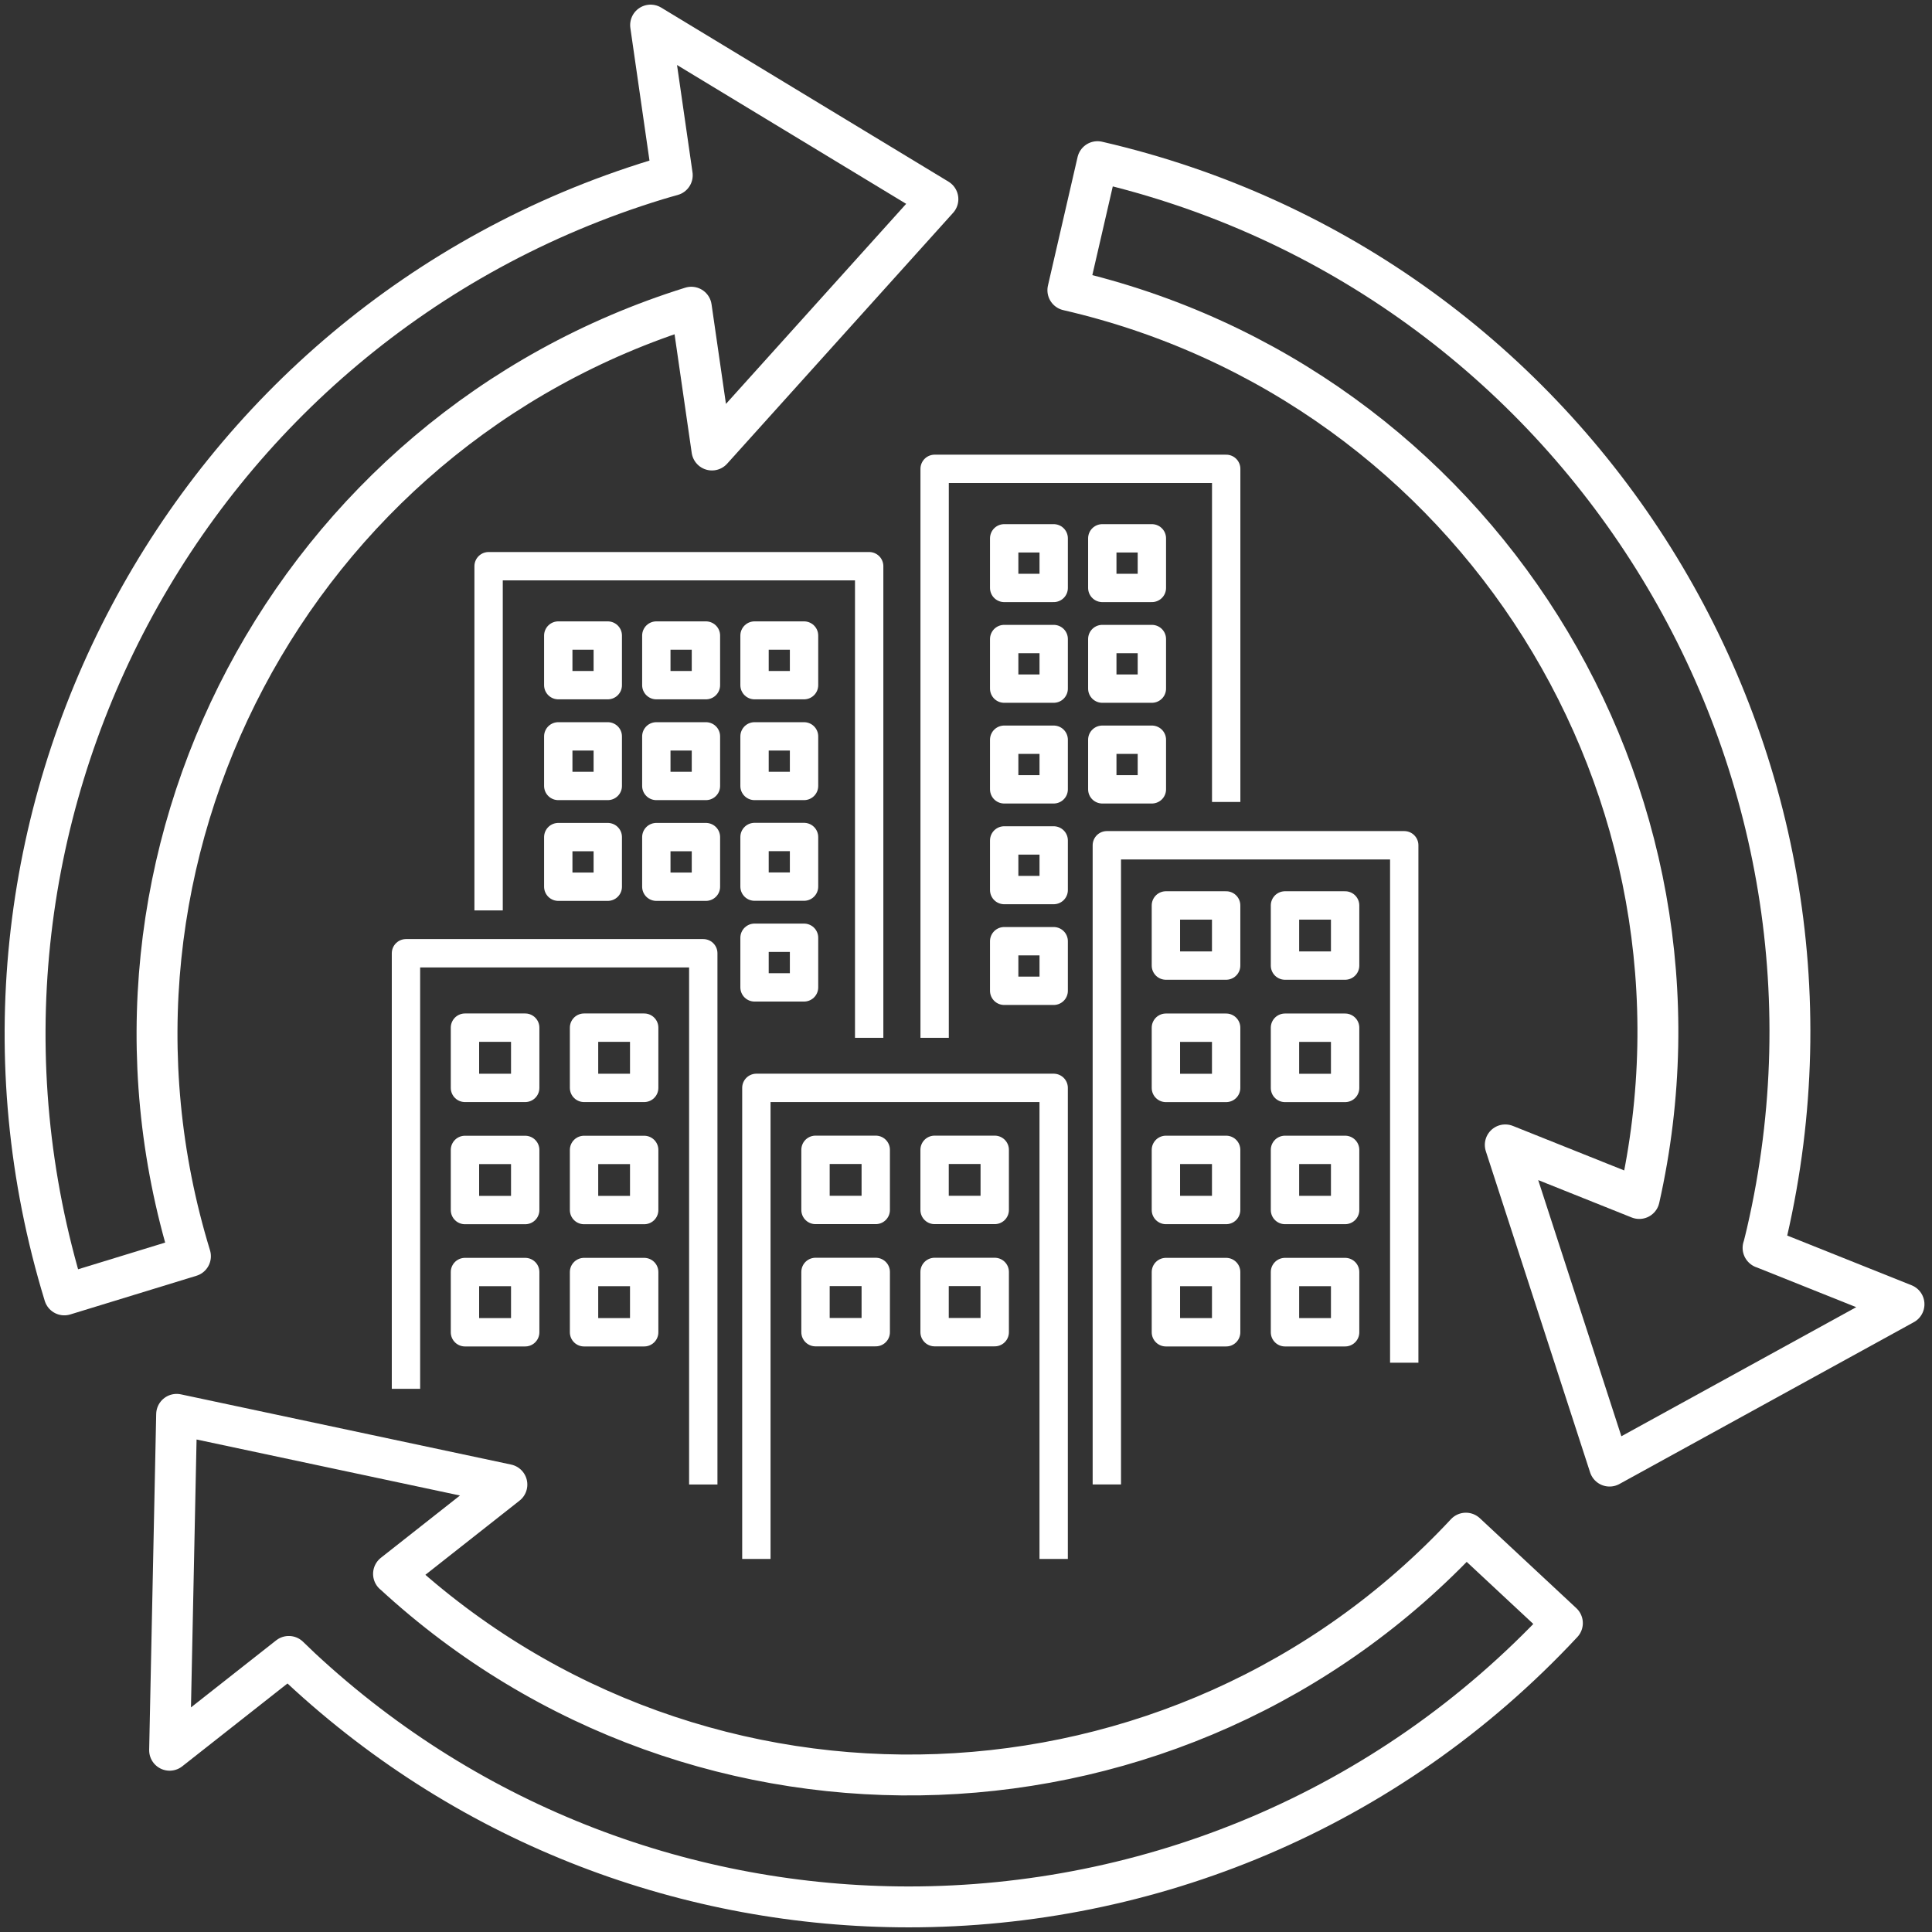 <svg width="77" height="77" viewBox="0 0 77 77" fill="none" xmlns="http://www.w3.org/2000/svg">
<rect x="0" y="0" width="77" height="77" fill="#333333" stroke="none"/>
<path d="M34.641 41.363V22.566H19.473V36.285" stroke="white" stroke-width="1.13" stroke-linejoin="round"/>
<path d="M28.135 33.363H26.158V35.34H28.135V33.363Z" stroke="white" stroke-width="1.13" stroke-linejoin="round"/>
<path d="M28.135 29.348H26.158V31.324H28.135V29.348Z" stroke="white" stroke-width="1.13" stroke-linejoin="round"/>
<path d="M28.135 25.33H26.158V27.307H28.135V25.33Z" stroke="white" stroke-width="1.13" stroke-linejoin="round"/>
<path d="M32.045 25.33H30.072V27.307H32.045V25.33Z" stroke="white" stroke-width="1.13" stroke-linejoin="round"/>
<path d="M32.045 29.348H30.072V31.324H32.045V29.348Z" stroke="white" stroke-width="1.13" stroke-linejoin="round"/>
<path d="M32.045 33.359H30.072V35.336H32.045V33.359Z" stroke="white" stroke-width="1.13" stroke-linejoin="round"/>
<path d="M32.045 37.375H30.072V39.352H32.045V37.375Z" stroke="white" stroke-width="1.13" stroke-linejoin="round"/>
<path d="M24.223 25.33H22.25V27.307H24.223V25.33Z" stroke="white" stroke-width="1.13" stroke-linejoin="round"/>
<path d="M24.223 29.348H22.25V31.324H24.223V29.348Z" stroke="white" stroke-width="1.13" stroke-linejoin="round"/>
<path d="M24.223 33.363H22.25V35.34H24.223V33.363Z" stroke="white" stroke-width="1.13" stroke-linejoin="round"/>
<path d="M48.87 31.962V18.686H37.25V41.362" stroke="white" stroke-width="1.13" stroke-linejoin="round"/>
<path d="M45.908 29.482H43.932V31.459H45.908V29.482Z" stroke="white" stroke-width="1.13" stroke-linejoin="round"/>
<path d="M45.908 25.469H43.932V27.445H45.908V25.469Z" stroke="white" stroke-width="1.13" stroke-linejoin="round"/>
<path d="M45.908 21.455H43.932V23.432H45.908V21.455Z" stroke="white" stroke-width="1.13" stroke-linejoin="round"/>
<path d="M41.995 21.455H40.022V23.432H41.995V21.455Z" stroke="white" stroke-width="1.13" stroke-linejoin="round"/>
<path d="M41.995 25.469H40.022V27.445H41.995V25.469Z" stroke="white" stroke-width="1.13" stroke-linejoin="round"/>
<path d="M41.995 29.482H40.022V31.459H41.995V29.482Z" stroke="white" stroke-width="1.13" stroke-linejoin="round"/>
<path d="M41.995 33.496H40.022V35.473H41.995V33.496Z" stroke="white" stroke-width="1.13" stroke-linejoin="round"/>
<path d="M41.995 37.512H40.022V39.488H41.995V37.512Z" stroke="white" stroke-width="1.13" stroke-linejoin="round"/>
<path d="M20.932 50.697H18.531V53.098H20.932V50.697Z" stroke="white" stroke-width="1.13" stroke-linejoin="round"/>
<path d="M20.932 45.83H18.531V48.227H20.932V45.83Z" stroke="white" stroke-width="1.13" stroke-linejoin="round"/>
<path d="M20.932 40.957H18.531V43.358H20.932V40.957Z" stroke="white" stroke-width="1.13" stroke-linejoin="round"/>
<path d="M25.674 40.957H23.277V43.358H25.674V40.957Z" stroke="white" stroke-width="1.13" stroke-linejoin="round"/>
<path d="M25.674 45.83H23.277V48.227H25.674V45.83Z" stroke="white" stroke-width="1.13" stroke-linejoin="round"/>
<path d="M25.674 50.697H23.277V53.098H25.674V50.697Z" stroke="white" stroke-width="1.13" stroke-linejoin="round"/>
<path d="M48.868 50.697H46.467V53.098H48.868V50.697Z" stroke="white" stroke-width="1.13" stroke-linejoin="round"/>
<path d="M48.868 45.828H46.467V48.225H48.868V45.828Z" stroke="white" stroke-width="1.13" stroke-linejoin="round"/>
<path d="M48.868 40.959H46.467V43.36H48.868V40.959Z" stroke="white" stroke-width="1.13" stroke-linejoin="round"/>
<path d="M53.61 40.959H51.213V43.36H53.61V40.959Z" stroke="white" stroke-width="1.13" stroke-linejoin="round"/>
<path d="M53.61 45.828H51.213V48.225H53.61V45.828Z" stroke="white" stroke-width="1.13" stroke-linejoin="round"/>
<path d="M48.868 36.086H46.467V38.483H48.868V36.086Z" stroke="white" stroke-width="1.13" stroke-linejoin="round"/>
<path d="M53.61 36.086H51.213V38.483H53.61V36.086Z" stroke="white" stroke-width="1.13" stroke-linejoin="round"/>
<path d="M53.61 50.697H51.213V53.098H53.61V50.697Z" stroke="white" stroke-width="1.13" stroke-linejoin="round"/>
<path d="M34.903 50.693H32.502V53.094H34.903V50.693Z" stroke="white" stroke-width="1.13" stroke-linejoin="round"/>
<path d="M34.903 45.826H32.502V48.223H34.903V45.826Z" stroke="white" stroke-width="1.13" stroke-linejoin="round"/>
<path d="M39.645 45.826H37.248V48.223H39.645V45.826Z" stroke="white" stroke-width="1.13" stroke-linejoin="round"/>
<path d="M39.645 50.693H37.248V53.094H39.645V50.693Z" stroke="white" stroke-width="1.13" stroke-linejoin="round"/>
<path d="M44.113 59.163V33.688H55.966V54.31" stroke="white" stroke-width="1.13" stroke-linejoin="round"/>
<path d="M30.145 62.132V43.357H41.994V62.132" stroke="white" stroke-width="1.13" stroke-linejoin="round"/>
<path d="M16.18 55.351V37.992H28.029V59.164" stroke="white" stroke-width="1.13" stroke-linejoin="round"/>
<path d="M70.271 49.739C70.323 49.529 70.378 49.315 70.426 49.104C74.829 29.987 62.858 10.85 43.741 6.443L42.56 11.566C58.802 15.309 68.988 31.524 65.333 47.766L59.993 45.63L64.149 58.431L75.884 51.981L70.267 49.735L70.271 49.739Z" stroke="white" stroke-width="1.63" stroke-linejoin="round"/>
<path d="M27.552 12.244L28.375 17.935L37.38 7.937L25.93 1L26.793 6.985C26.582 7.044 26.372 7.103 26.166 7.166C7.406 12.912 -3.182 32.848 2.563 51.608L7.59 50.067C2.711 34.132 11.661 17.204 27.552 12.244Z" stroke="white" stroke-width="1.63" stroke-linejoin="round"/>
<path d="M15.684 62.727L20.202 59.168L7.04 56.369L6.76 69.756L11.51 66.017C11.665 66.168 11.823 66.319 11.982 66.47C18.826 72.846 27.533 76 36.222 76C45.759 76 55.27 72.201 62.269 64.689L58.423 61.104C47.061 73.3 27.924 74.012 15.688 62.727H15.684Z" stroke="white" stroke-width="1.63" stroke-linejoin="round"/>
</svg>
